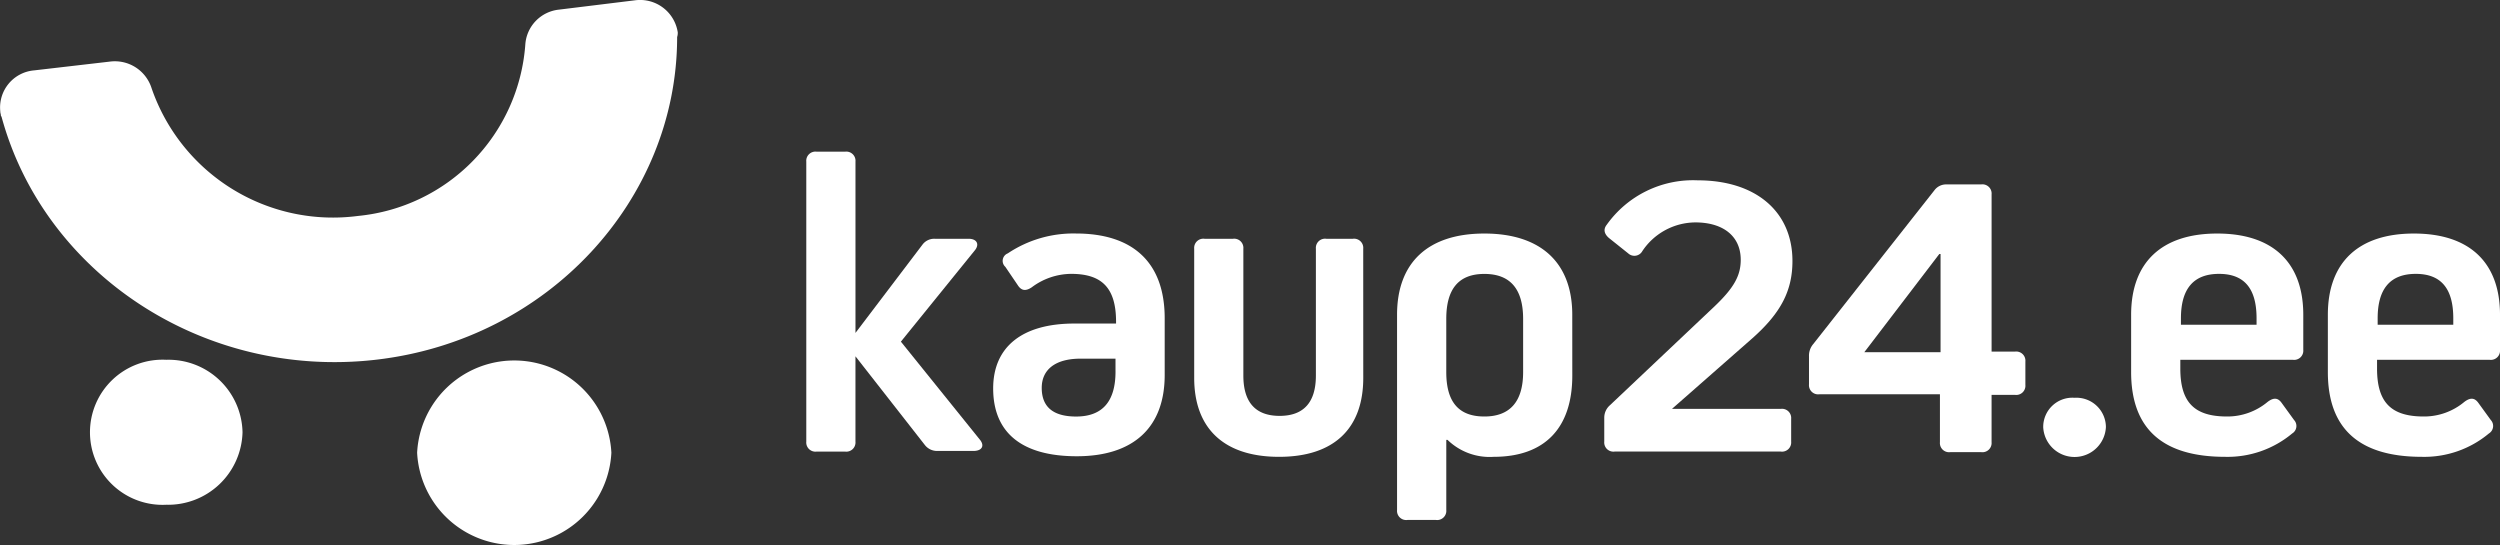 <?xml version="1.0" encoding="UTF-8"?> <svg xmlns="http://www.w3.org/2000/svg" width="155.726" height="33.954" viewBox="0 0 155.726 33.954"><rect x="0" y="0" width="155.726" height="33.954" fill="#333333" stroke="none"/><path d="M42.218,3.4a2.376,2.376,0,0,0-2.642-2l-4.749.583a2.345,2.345,0,0,0-2.106,2.185A11.57,11.57,0,0,1,22.3,14.835,11.951,11.951,0,0,1,9.437,6.861a2.4,2.4,0,0,0-2.6-1.639l-4.71.546A2.318,2.318,0,0,0,.017,8.317c0,.109.038.182.038.255,0,.036,0,.036.038.073C2.736,18.4,12.654,25.03,23.415,23.792S42.141,13.815,42.179,3.766V3.693A.862.862,0,0,0,42.218,3.4Z" transform="translate(0 -1.384)" fill="#fff"></path><path d="M55.178,23.933v5.316a.572.572,0,0,1-.651.619H52.766a.572.572,0,0,1-.651-.619V11.807a.572.572,0,0,1,.651-.619h1.762a.572.572,0,0,1,.651.619V22.476l4.174-5.5a.91.91,0,0,1,.766-.364h2.106c.536,0,.689.364.383.728l-4.6,5.68,4.9,6.081c.345.4.153.728-.383.728H60.272a.959.959,0,0,1-.766-.364Z" transform="translate(-1.891 -1.739)" fill="#fff"></path><path d="M74.879,21.758V25.29c0,3.277-1.953,5.061-5.476,5.061-3.408,0-5.208-1.456-5.208-4.224,0-2.585,1.8-4.042,5.055-4.042h2.6v-.109c0-2.112-.881-2.986-2.8-2.986a4.138,4.138,0,0,0-2.451.837c-.383.255-.651.218-.881-.146l-.766-1.129a.5.5,0,0,1,.153-.838,7.339,7.339,0,0,1,4.251-1.238C72.888,16.478,74.879,18.262,74.879,21.758Zm-3.064,3.314v-.8H69.633c-1.532,0-2.413.655-2.413,1.821,0,1.2.728,1.784,2.145,1.784C71.011,27.875,71.816,26.928,71.816,25.071Z" transform="translate(-2.33 -1.931)" fill="#fff"></path><path d="M87.72,25.484c0,3.168-1.838,4.916-5.246,4.916s-5.285-1.748-5.285-4.916V17.437a.572.572,0,0,1,.651-.619H79.6a.572.572,0,0,1,.651.619v7.9c0,1.675.766,2.512,2.259,2.512s2.259-.837,2.259-2.512v-7.9a.572.572,0,0,1,.651-.619h1.647a.572.572,0,0,1,.651.619Z" transform="translate(-2.802 -1.944)" fill="#fff"></path><path d="M101.216,25.326c0,3.277-1.723,5.061-4.9,5.061a3.765,3.765,0,0,1-2.872-1.056h-.077V33.7a.572.572,0,0,1-.651.619H90.953A.572.572,0,0,1,90.3,33.7V21.539c0-3.277,1.953-5.061,5.438-5.061s5.476,1.784,5.476,5.061Zm-3.063-3.532c0-1.857-.8-2.8-2.413-2.8s-2.374.947-2.374,2.8v3.314c0,1.857.766,2.767,2.374,2.767s2.413-.947,2.413-2.767Z" transform="translate(-3.277 -1.931)" fill="#fff"></path><path d="M107.906,27.277h6.778a.572.572,0,0,1,.651.619v1.42a.572.572,0,0,1-.651.619h-10.34a.572.572,0,0,1-.651-.619V27.823a1.025,1.025,0,0,1,.344-.765l6.511-6.154c1.225-1.165,1.646-1.93,1.646-2.913,0-1.456-1.072-2.33-2.833-2.33a4,4,0,0,0-3.294,1.784.566.566,0,0,1-.881.146L104,16.644c-.306-.255-.384-.546-.153-.837a6.6,6.6,0,0,1,5.668-2.767c3.6,0,5.9,1.93,5.9,5.025,0,1.857-.728,3.241-2.489,4.806l-5.016,4.406Z" transform="translate(-3.763 -1.807)" fill="#fff"></path><path d="M128.3,23.718h1.455a.572.572,0,0,1,.651.619v1.456a.572.572,0,0,1-.651.619H128.3v2.949a.572.572,0,0,1-.651.619h-1.915a.572.572,0,0,1-.651-.619V26.376h-7.505a.572.572,0,0,1-.651-.619V24.009a1.11,1.11,0,0,1,.268-.765l7.545-9.576a.908.908,0,0,1,.765-.364h2.145a.572.572,0,0,1,.651.619v9.795Zm-3.178-6.081h-.077l-4.671,6.117h4.748Z" transform="translate(-4.244 -1.816)" fill="#fff"></path><path d="M132.066,28.916a1.818,1.818,0,0,1,1.953-1.821,1.839,1.839,0,0,1,1.952,1.821,1.955,1.955,0,0,1-3.906,0Z" transform="translate(-4.793 -2.317)" fill="#fff"></path><path d="M148.471,23.724a.572.572,0,0,1-.651.619h-7.008v.546c0,2.112.881,2.986,2.91,2.986a3.911,3.911,0,0,0,2.528-.91c.384-.291.651-.255.881.073l.766,1.056a.545.545,0,0,1-.115.837,6.282,6.282,0,0,1-4.175,1.456c-3.906,0-5.859-1.748-5.859-5.28V21.539c0-3.277,1.915-5.061,5.362-5.061s5.361,1.784,5.361,5.061Zm-2.91-1.566v-.4c0-1.857-.766-2.767-2.336-2.767-1.608,0-2.375.947-2.375,2.767v.4Z" transform="translate(-4.999 -1.931)" fill="#fff"></path><path d="M161.187,23.724a.572.572,0,0,1-.651.619h-7.008v.546c0,2.112.881,2.986,2.91,2.986a3.911,3.911,0,0,0,2.528-.91c.383-.291.651-.255.881.073l.766,1.056a.545.545,0,0,1-.116.837,6.278,6.278,0,0,1-4.174,1.456c-3.906,0-5.859-1.748-5.859-5.28V21.539c0-3.277,1.915-5.061,5.361-5.061s5.362,1.784,5.362,5.061Zm-2.91-1.566v-.4c0-1.857-.766-2.767-2.336-2.767-1.608,0-2.375.947-2.375,2.767v.4Z" transform="translate(-5.461 -1.931)" fill="#fff"></path><path d="M39.062,30.43a6.058,6.058,0,0,1-12.1,0,6.058,6.058,0,0,1,12.1,0Z" transform="translate(-0.979 -2.229)" fill="#fff"></path><path d="M15.318,29.154a4.636,4.636,0,0,1-4.749,4.515,4.521,4.521,0,1,1,0-9.03A4.612,4.612,0,0,1,15.318,29.154Z" transform="translate(-0.211 -2.228)" fill="#fff"></path></svg> 